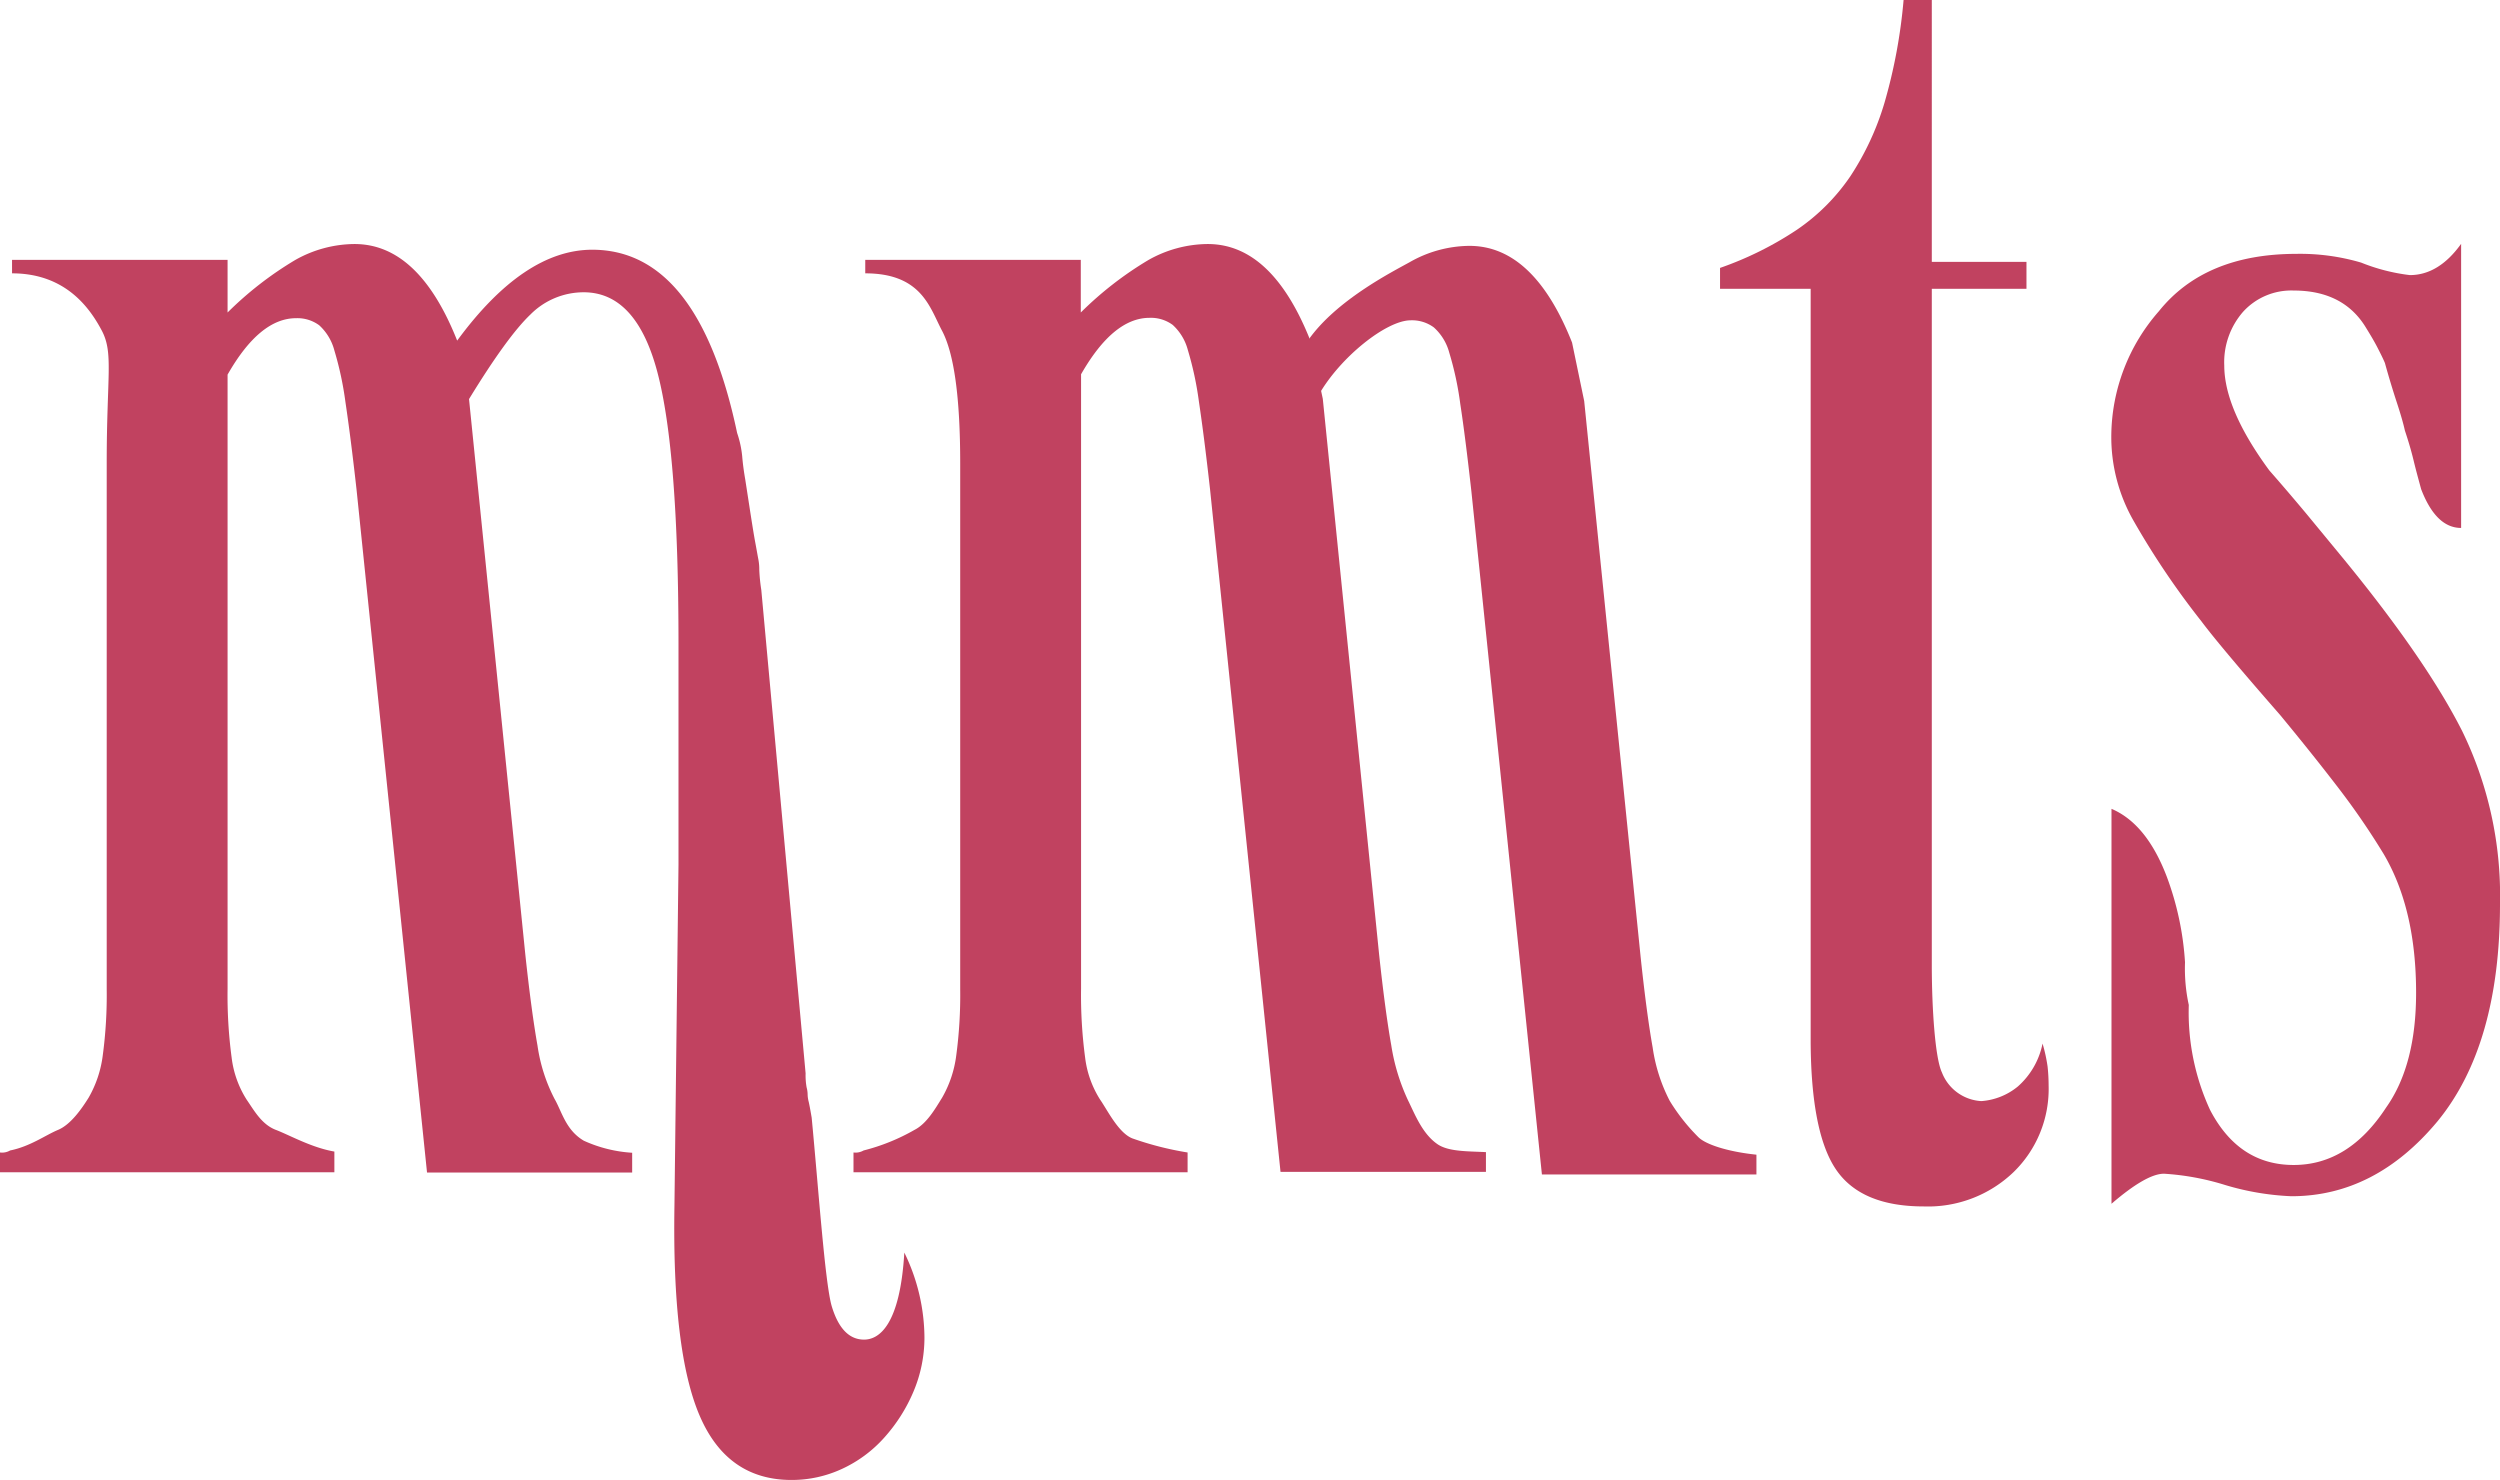 <svg xmlns="http://www.w3.org/2000/svg" viewBox="0 0 272 161.06"><defs><style>.cls-1{fill:#c14260;}</style></defs><g id="レイヤー_2" data-name="レイヤー 2"><g id="レイヤー_1-2" data-name="レイヤー 1"><path class="cls-1" d="M100.58,145.51a15.08,15.08,0,0,1-1.2,5.91,17.89,17.89,0,0,1-3.18,5,14.05,14.05,0,0,1-4.6,3.4,13,13,0,0,1-5.48,1.2q-7,0-10-7t-2.74-22.83l.44-37.09V70q0-20.85-2.3-29.52t-8-8.68a8.16,8.16,0,0,0-5.81,2.42q-2.52,2.4-6.68,9.2l6.13,60.48q.66,6.13,1.32,9.86a18.18,18.18,0,0,0,1.86,5.81c.8,1.39,1.22,3.39,3.18,4.54a14.85,14.85,0,0,0,5.26,1.31v2.15H46.46L38.79,53.25c-.44-3.94-.85-7.12-1.21-9.53a35.76,35.76,0,0,0-1.2-5.59,5.64,5.64,0,0,0-1.65-2.74,4,4,0,0,0-2.52-.77q-3.95,0-7.45,6.14V107.6a51.26,51.26,0,0,0,.44,7.45,11,11,0,0,0,1.64,4.6c.81,1.17,1.63,2.69,3.17,3.28s3.88,1.93,6.37,2.36v2.25H0v-2.15a1.74,1.74,0,0,0,1.1-.22c2.19-.44,3.83-1.66,5.22-2.24s2.59-2.33,3.32-3.5a12.3,12.3,0,0,0,1.54-4.6,49.48,49.48,0,0,0,.43-7.23V50.4c0-9.6.76-12-.55-14.46s-3.95-6.2-9.75-6.2V28.27H24.76V34a38.11,38.11,0,0,1,7.34-5.7,13.25,13.25,0,0,1,6.47-1.75q7,0,11.17,10.51Q57,27.18,64.43,27.17,76,27.17,80.2,47.11a11.23,11.23,0,0,1,.55,2.52q.1,1.21.33,2.52L81.52,55c.29,1.9.51,3.26.66,4.06s.25,1.39.32,1.75A5.73,5.73,0,0,1,82.61,62a19.28,19.28,0,0,0,.22,2.19l4.82,52.59a7.41,7.41,0,0,0,.11,1.53,3,3,0,0,1,.11.77,3.39,3.39,0,0,0,.11.77c.07.29.18.87.33,1.75.73,7.59,1.46,18.13,2.19,20.54s1.9,3.61,3.51,3.61,3.91-1.52,4.38-9.47A21.28,21.28,0,0,1,100.58,145.51Z"/><path class="cls-1" d="M143.92,43.39l6.13,60.48q.66,6.13,1.32,9.86a22.1,22.1,0,0,0,1.83,6c.71,1.43,1.52,3.58,3.16,4.73,1.17.83,3.15.79,5.31.89v2.15H139.32l-7.67-74.29c-.44-3.94-.85-7.12-1.21-9.53a35.76,35.76,0,0,0-1.2-5.59,5.64,5.64,0,0,0-1.65-2.74,4,4,0,0,0-2.52-.77q-3.94,0-7.45,6.14V107.6a51.26,51.26,0,0,0,.44,7.45,11,11,0,0,0,1.64,4.6c.81,1.17,2,3.62,3.51,4.21a34.36,34.36,0,0,0,6,1.53v2.15H92.86v-2.15a1.74,1.74,0,0,0,1.1-.22,21.92,21.92,0,0,0,5.54-2.24c1.34-.68,2.27-2.33,3-3.5a12.3,12.3,0,0,0,1.54-4.6,49.48,49.48,0,0,0,.43-7.23V50.4q0-10.74-2-14.46c-1.31-2.48-2.21-6.2-8.33-6.2V28.27h23.45V34a38.11,38.11,0,0,1,7.34-5.7,13.25,13.25,0,0,1,6.47-1.75q7,0,11.17,10.51"/><path class="cls-1" d="M142.34,37c3-4.28,8.94-7.32,11.06-8.49a13.27,13.27,0,0,1,6.47-1.76q7,0,11.17,10.52l1.32,6.36,6.14,60.48q.65,6.14,1.31,9.86a18.18,18.18,0,0,0,1.86,5.81,21,21,0,0,0,3.11,3.94c.79.79,3.16,1.58,6.32,1.91v2.15H167.76l-7.67-74.29c-.44-3.95-.84-7.12-1.21-9.53a34.63,34.63,0,0,0-1.2-5.59A5.64,5.64,0,0,0,156,35.62a4,4,0,0,0-2.52-.77c-2.63,0-7.66,4-10,8.11"/><path class="cls-1" d="M222.89,118.11a12.62,12.62,0,0,1-3.83,9.43,13.45,13.45,0,0,1-9.76,3.72q-6.8,0-9.53-4T197,113.29V31.42h-9.86V29.15A37,37,0,0,0,195.5,25a22,22,0,0,0,5.81-5.81,30.1,30.1,0,0,0,3.72-8A58,58,0,0,0,207.11,0h3.07V28.49h10.3v2.93h-10.3V105c0,4.67.36,10.14,1.1,11.68a4.88,4.88,0,0,0,4.3,3.12,7.06,7.06,0,0,0,3.95-1.58,8.44,8.44,0,0,0,2.7-4.68,17.34,17.34,0,0,1,.55,2.52A19.65,19.65,0,0,1,222.89,118.11Z"/><path class="cls-1" d="M265.2,122q-6.79,8.15-15.9,8.15a29.14,29.14,0,0,1-7.2-1.22,28.15,28.15,0,0,0-6.66-1.23q-1.91,0-5.71,3.27V88q3.81,1.62,6,7.34a32.23,32.23,0,0,1,2,9.37,18.68,18.68,0,0,0,.41,4.63,25.35,25.35,0,0,0,2.31,11.41q3.12,6,9.1,6t10.06-6.25q3.27-4.62,3.26-12.5,0-9.1-3.53-15.09a80.46,80.46,0,0,0-4.89-7.14q-2.86-3.73-6.39-8-6.53-7.47-8.56-10.19a87.76,87.76,0,0,1-7.34-10.87,18.36,18.36,0,0,1-2.45-9.38,20.73,20.73,0,0,1,5.17-13.46q5-6.24,14.95-6.25a23.51,23.51,0,0,1,7.06.95,20.7,20.7,0,0,0,5.3,1.36q3.14,0,5.58-3.4V57.44q-2.73,0-4.35-4.22c-.27-1-.55-2-.82-3.12s-.59-2.18-.95-3.26c-.18-.82-.48-1.84-.88-3.06s-.84-2.65-1.29-4.28c-.19-.46-.46-1-.82-1.7s-.77-1.38-1.22-2.11q-2.44-4.08-7.89-4.08a7.09,7.09,0,0,0-5.5,2.31A8.34,8.34,0,0,0,242,39.77q0,4.75,4.9,11.41c1.36,1.55,2.71,3.13,4.07,4.76L255,60.83q9,11,12.91,18.76A40.87,40.87,0,0,1,272,98.35Q272,113.71,265.2,122Z"/></g></g></svg>